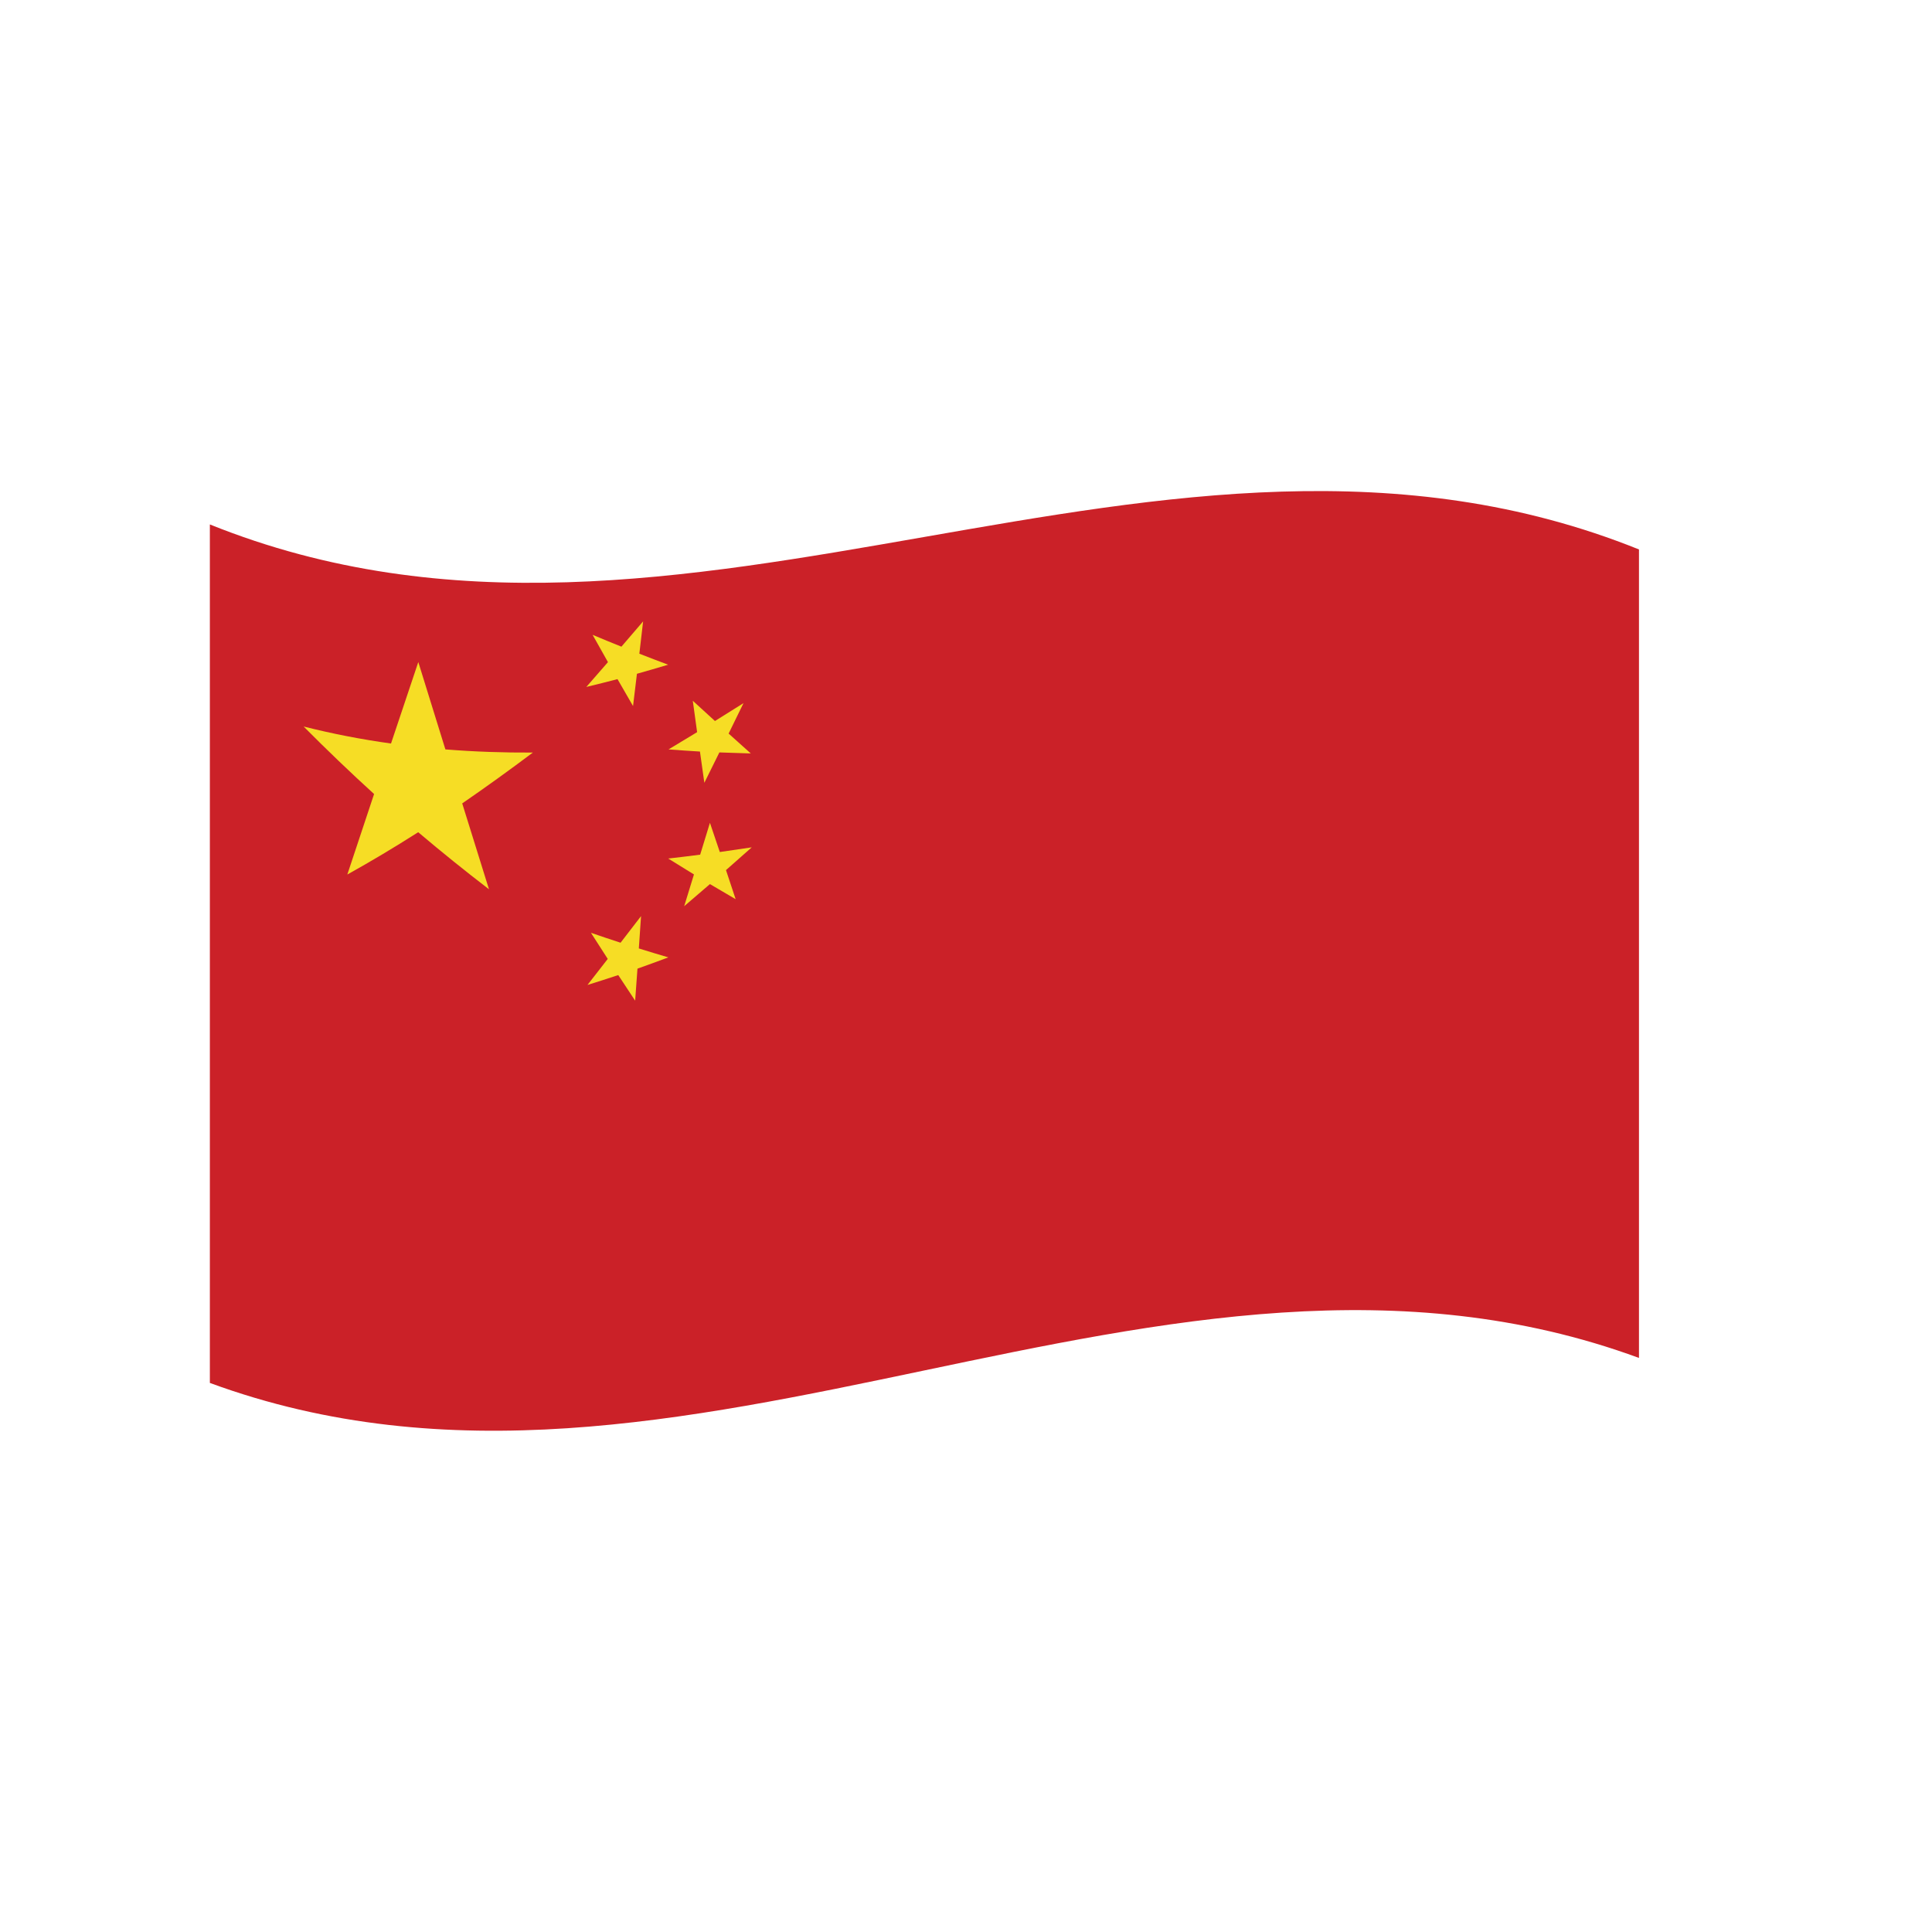 <?xml version="1.0" encoding="UTF-8"?> <svg xmlns="http://www.w3.org/2000/svg" xmlns:xlink="http://www.w3.org/1999/xlink" version="1.1" id="Flags" x="0px" y="0px" width="500px" height="500px" viewBox="0 0 500 500" xml:space="preserve"> <g> <g> <g> <defs> <path id="SVGID_457_" d="M54.313,135.725c123.283,49.612,246.568-43.142,369.852,6.471c0,69.746,0,139.49,0,209.236 c-123.283-45.299-246.568,51.77-369.852,6.471C54.313,283.844,54.313,209.784,54.313,135.725z"></path> </defs> <clipPath id="SVGID_2_"> <use xlink:href="#SVGID_457_" overflow="visible"></use> </clipPath> </g> </g> <g> <g> <defs> <path id="SVGID_459_" d="M54.313,135.725c123.283,49.612,246.568-43.142,369.852,6.471c0,69.746,0,139.49,0,209.236 c-123.283-45.299-246.568,51.77-369.852,6.471C54.313,283.844,54.313,209.784,54.313,135.725z"></path> </defs> <clipPath id="SVGID_4_"> <use xlink:href="#SVGID_459_" overflow="visible"></use> </clipPath> <g clip-path="url(#SVGID_4_)"> <path fill="#CB2128" d="M54.313,357.902c123.283,45.299,246.568-51.77,369.852-6.471c0-69.746,0-139.49,0-209.236 c-123.283-49.612-246.568,43.142-369.852-6.471C54.313,209.784,54.313,283.844,54.313,357.902z"></path> </g> <g clip-path="url(#SVGID_4_)"> <path fill="#F6DD25" d="M89.886,226.324c2.309-6.912,4.617-13.857,6.926-20.832c-6.078-5.534-12.156-11.347-18.234-17.473 c7.539,1.908,15.078,3.354,22.617,4.403c2.354-6.999,4.708-14.028,7.062-21.086c2.337,7.58,4.673,15.115,7.01,22.607 c7.546,0.609,15.092,0.86,22.637,0.819c-6.094,4.575-12.188,8.972-18.281,13.158c2.309,7.447,4.617,14.853,6.926,22.221 c-6.105-4.684-12.211-9.594-18.316-14.765C102.116,219.271,96.001,222.932,89.886,226.324z"></path> </g> <g clip-path="url(#SVGID_4_)"> <path fill="#F6DD25" d="M152.938,241.406c2.555,0.886,5.109,1.741,7.664,2.569c1.767-2.285,3.534-4.58,5.301-6.884 c-0.191,2.788-0.383,5.576-0.574,8.364c2.546,0.796,5.092,1.566,7.637,2.313c-2.664,0.997-5.328,1.97-7.99,2.918 c-0.2,2.761-0.399,5.523-0.6,8.284c-1.457-2.197-2.914-4.404-4.373-6.622c-2.654,0.881-5.309,1.734-7.963,2.558 c1.748-2.235,3.496-4.481,5.244-6.738C155.837,245.923,154.388,243.67,152.938,241.406z"></path> </g> <g clip-path="url(#SVGID_4_)"> <path fill="#F6DD25" d="M194.302,194.991c-2.709-0.07-5.418-0.157-8.127-0.265c-1.297,2.623-2.594,5.243-3.891,7.86 c-0.379-2.694-0.758-5.389-1.137-8.086c-2.709-0.162-5.418-0.345-8.127-0.554c2.464-1.47,4.929-2.959,7.393-4.465 c-0.373-2.707-0.746-5.416-1.119-8.125c1.912,1.76,3.824,3.506,5.736,5.242c2.463-1.528,4.928-3.073,7.391-4.63 c-1.285,2.631-2.57,5.258-3.855,7.883C190.478,191.576,192.39,193.289,194.302,194.991z"></path> </g> <g clip-path="url(#SVGID_4_)"> <path fill="#F6DD25" d="M177.067,234.524c0.842-2.739,1.686-5.479,2.527-8.22c-2.219-1.354-4.438-2.724-6.656-4.114 c2.754-0.31,5.51-0.645,8.264-1.003c0.843-2.746,1.685-5.493,2.527-8.241c0.852,2.522,1.703,5.041,2.555,7.556 c2.756-0.384,5.508-0.788,8.264-1.209c-2.221,1.973-4.443,3.936-6.664,5.888c0.833,2.512,1.667,5.02,2.5,7.525 c-2.218-1.286-4.436-2.586-6.654-3.902C181.509,230.724,179.288,232.631,177.067,234.524z"></path> </g> <g clip-path="url(#SVGID_4_)"> <path fill="#F6DD25" d="M153.366,164.292c2.485,1.049,4.97,2.07,7.455,3.065c1.873-2.17,3.744-4.352,5.617-6.544 c-0.324,2.787-0.648,5.575-0.973,8.363c2.482,0.973,4.963,1.922,7.445,2.849c-2.69,0.808-5.382,1.591-8.072,2.348 c-0.336,2.783-0.672,5.566-1.008,8.349c-1.34-2.313-2.68-4.636-4.02-6.967c-2.691,0.705-5.383,1.381-8.072,2.026 c1.865-2.127,3.732-4.269,5.6-6.423C156.015,169.012,154.69,166.657,153.366,164.292z"></path> </g> </g> </g> <g> <g> <defs> <path id="SVGID_461_" d="M54.313,135.725c123.283,49.612,246.568-43.142,369.852,6.471c0,69.746,0,139.49,0,209.236 c-123.283-45.299-246.568,51.77-369.852,6.471C54.313,283.844,54.313,209.784,54.313,135.725z"></path> </defs> <clipPath id="SVGID_6_"> <use xlink:href="#SVGID_461_" overflow="visible"></use> </clipPath> </g> </g> </g> </svg> 